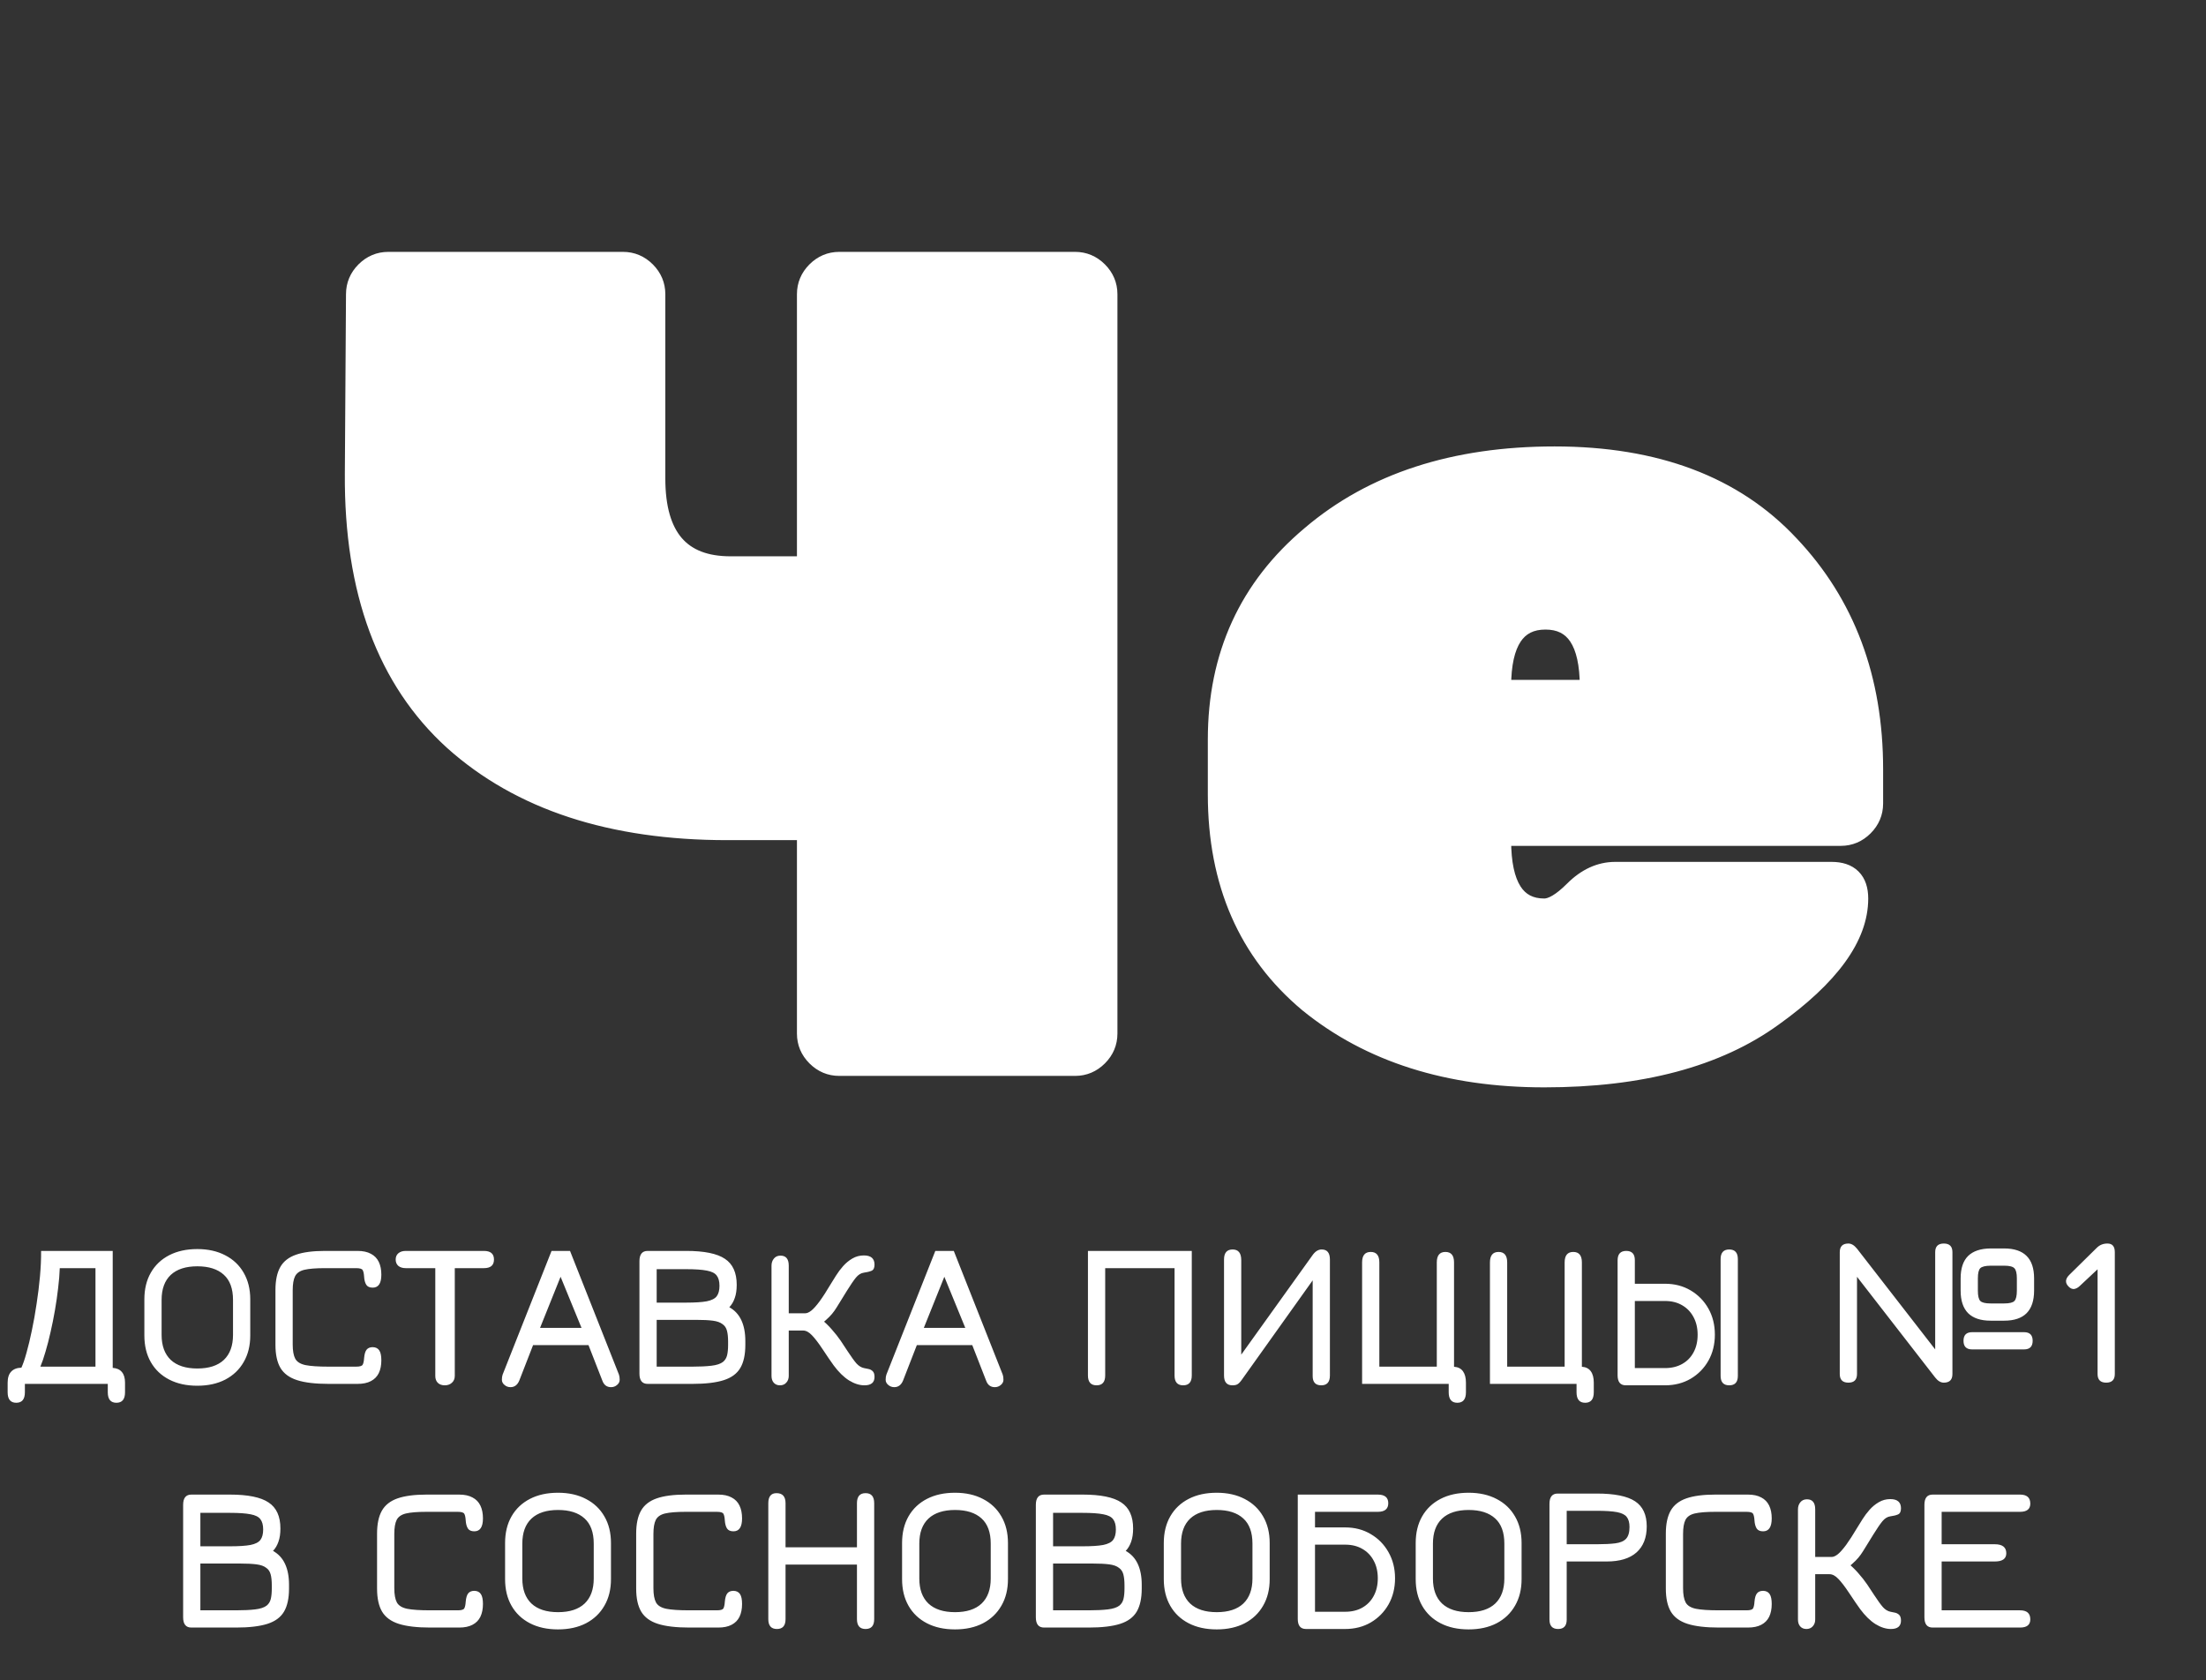 <?xml version="1.0" encoding="UTF-8"?> <svg xmlns="http://www.w3.org/2000/svg" width="172" height="131" viewBox="0 0 172 131" fill="none"><rect x="0" y="0" width="172" height="131" fill="#333333" stroke="none"/><path d="M50.982 22.941V37.309C50.982 41.949 52.975 44.27 56.961 44.27H63.03V22.941C63.03 22.287 63.268 21.721 63.744 21.246C64.22 20.77 64.785 20.532 65.439 20.532H83.823C84.477 20.532 85.042 20.77 85.518 21.246C85.994 21.721 86.232 22.287 86.232 22.941V80.591C86.232 81.245 85.994 81.81 85.518 82.286C85.042 82.762 84.477 83 83.823 83H65.439C64.785 83 64.22 82.762 63.744 82.286C63.268 81.81 63.03 81.245 63.03 80.591V64.617H56.694C47.71 64.617 40.63 62.296 35.455 57.656C30.279 52.956 27.72 46.054 27.78 36.952L27.869 22.941C27.869 22.287 28.107 21.721 28.583 21.246C29.059 20.77 29.624 20.532 30.279 20.532H48.573C49.227 20.532 49.792 20.77 50.268 21.246C50.744 21.721 50.982 22.287 50.982 22.941ZM143.523 65.063H116.929V65.509C116.929 69.138 118.089 70.953 120.409 70.953C121.064 70.953 121.867 70.477 122.819 69.525C123.771 68.573 124.812 68.097 125.942 68.097H142.809C144.118 68.097 144.772 68.751 144.772 70.06C144.772 72.975 142.571 76.01 138.168 79.163C133.825 82.316 127.906 83.892 120.409 83.892C112.973 83.892 106.875 81.959 102.115 78.092C97.415 74.165 95.065 68.781 95.065 61.939V57.656C95.065 51.171 97.475 45.906 102.293 41.86C107.112 37.755 113.419 35.703 121.212 35.703C129.066 35.703 135.134 37.993 139.418 42.574C143.761 47.155 145.932 52.956 145.932 59.976V62.653C145.932 63.308 145.694 63.873 145.218 64.349C144.742 64.825 144.177 65.063 143.523 65.063ZM124.068 53.551C124.068 49.981 122.878 48.196 120.499 48.196C118.119 48.196 116.929 49.981 116.929 53.551V53.908H124.068V53.551Z" fill="white"></path><path d="M63.03 44.27V45.162H63.922V44.27H63.03ZM63.744 21.246L64.375 21.877L64.375 21.877L63.744 21.246ZM85.518 82.286L84.887 81.655L85.518 82.286ZM63.744 82.286L64.375 81.655L63.744 82.286ZM63.03 64.617H63.922V63.724H63.03V64.617ZM35.455 57.656L34.855 58.316L34.859 58.32L35.455 57.656ZM27.78 36.952L28.672 36.958L28.672 36.958L27.78 36.952ZM27.869 22.941L28.761 22.947V22.941H27.869ZM50.268 21.246L49.637 21.877L49.637 21.877L50.268 21.246ZM50.09 22.941V37.309H51.875V22.941H50.09ZM50.09 37.309C50.09 39.736 50.608 41.723 51.8 43.111C53.014 44.524 54.792 45.162 56.961 45.162V43.377C55.144 43.377 53.933 42.855 53.154 41.948C52.353 41.015 51.875 39.522 51.875 37.309H50.09ZM56.961 45.162H63.03V43.377H56.961V45.162ZM63.922 44.27V22.941H62.137V44.27H63.922ZM63.922 22.941C63.922 22.531 64.061 22.191 64.375 21.877L63.113 20.614C62.475 21.253 62.137 22.043 62.137 22.941H63.922ZM64.375 21.877C64.689 21.563 65.029 21.424 65.439 21.424V19.639C64.541 19.639 63.751 19.977 63.113 20.614L64.375 21.877ZM65.439 21.424H83.823V19.639H65.439V21.424ZM83.823 21.424C84.233 21.424 84.573 21.563 84.887 21.877L86.149 20.614C85.511 19.977 84.721 19.639 83.823 19.639V21.424ZM84.887 21.877C85.201 22.191 85.34 22.531 85.34 22.941H87.125C87.125 22.043 86.787 21.253 86.149 20.614L84.887 21.877ZM85.34 22.941V80.591H87.125V22.941H85.34ZM85.34 80.591C85.34 81.001 85.201 81.341 84.887 81.655L86.149 82.917C86.787 82.279 87.125 81.489 87.125 80.591H85.34ZM84.887 81.655C84.573 81.969 84.233 82.108 83.823 82.108V83.892C84.721 83.892 85.511 83.555 86.149 82.917L84.887 81.655ZM83.823 82.108H65.439V83.892H83.823V82.108ZM65.439 82.108C65.029 82.108 64.689 81.969 64.375 81.655L63.113 82.917C63.751 83.555 64.541 83.892 65.439 83.892V82.108ZM64.375 81.655C64.061 81.341 63.922 81.001 63.922 80.591H62.137C62.137 81.489 62.475 82.279 63.113 82.917L64.375 81.655ZM63.922 80.591V64.617H62.137V80.591H63.922ZM63.03 63.724H56.694V65.509H63.03V63.724ZM56.694 63.724C47.864 63.724 41.019 61.446 36.05 56.991L34.859 58.32C40.242 63.146 47.556 65.509 56.694 65.509V63.724ZM36.054 56.995C31.119 52.513 28.614 45.888 28.672 36.958L26.887 36.946C26.827 46.221 29.438 53.398 34.855 58.316L36.054 56.995ZM28.672 36.958L28.761 22.947L26.977 22.936L26.887 36.946L28.672 36.958ZM28.761 22.941C28.761 22.531 28.9 22.191 29.214 21.877L27.952 20.614C27.314 21.253 26.977 22.043 26.977 22.941H28.761ZM29.214 21.877C29.528 21.563 29.868 21.424 30.279 21.424V19.639C29.38 19.639 28.59 19.977 27.952 20.614L29.214 21.877ZM30.279 21.424H48.573V19.639H30.279V21.424ZM48.573 21.424C48.983 21.424 49.323 21.563 49.637 21.877L50.899 20.614C50.261 19.977 49.471 19.639 48.573 19.639V21.424ZM49.637 21.877C49.951 22.191 50.09 22.531 50.09 22.941H51.875C51.875 22.043 51.537 21.253 50.899 20.614L49.637 21.877ZM116.929 65.063V64.17H116.037V65.063H116.929ZM138.168 79.163L137.649 78.437L137.644 78.441L138.168 79.163ZM102.115 78.092L101.543 78.777L101.552 78.784L102.115 78.092ZM102.293 41.86L102.867 42.544L102.872 42.539L102.293 41.86ZM139.418 42.574L138.766 43.184L138.77 43.188L139.418 42.574ZM145.218 64.349L144.587 63.718V63.718L145.218 64.349ZM116.929 53.908H116.037V54.8H116.929V53.908ZM124.068 53.908V54.8H124.961V53.908H124.068ZM143.523 64.17H116.929V65.955H143.523V64.17ZM116.037 65.063V65.509H117.821V65.063H116.037ZM116.037 65.509C116.037 67.39 116.332 68.954 117.047 70.072C117.806 71.259 118.973 71.845 120.409 71.845V70.06C119.525 70.06 118.952 69.739 118.551 69.111C118.106 68.415 117.821 67.257 117.821 65.509H116.037ZM120.409 71.845C120.951 71.845 121.474 71.65 121.957 71.363C122.445 71.075 122.942 70.663 123.45 70.156L122.188 68.894C121.744 69.338 121.364 69.641 121.048 69.828C120.728 70.017 120.522 70.06 120.409 70.06V71.845ZM123.45 70.156C124.269 69.337 125.093 68.989 125.942 68.989V67.204C124.531 67.204 123.273 67.809 122.188 68.894L123.45 70.156ZM125.942 68.989H142.809V67.204H125.942V68.989ZM142.809 68.989C143.326 68.989 143.549 69.118 143.65 69.219C143.751 69.32 143.88 69.543 143.88 70.06H145.664C145.664 69.268 145.466 68.51 144.912 67.957C144.359 67.403 143.601 67.204 142.809 67.204V68.989ZM143.88 70.06C143.88 72.514 142.008 75.315 137.649 78.437L138.688 79.888C143.134 76.704 145.664 73.437 145.664 70.06H143.88ZM137.644 78.441C133.503 81.447 127.79 83 120.409 83V84.785C128.021 84.785 134.147 83.185 138.692 79.885L137.644 78.441ZM120.409 83C113.132 83 107.246 81.111 102.678 77.399L101.552 78.784C106.503 82.807 112.813 84.785 120.409 84.785V83ZM102.687 77.407C98.216 73.671 95.957 68.552 95.957 61.939H94.173C94.173 69.011 96.615 74.659 101.543 78.777L102.687 77.407ZM95.957 61.939V57.656H94.173V61.939H95.957ZM95.957 57.656C95.957 51.425 98.257 46.414 102.867 42.544L101.72 41.177C96.692 45.398 94.173 50.916 94.173 57.656H95.957ZM102.872 42.539C107.495 38.602 113.58 36.595 121.212 36.595V34.81C113.258 34.81 106.73 36.908 101.715 41.181L102.872 42.539ZM121.212 36.595C128.885 36.595 134.692 38.826 138.766 43.184L140.069 41.965C135.576 37.16 129.246 34.81 121.212 34.81V36.595ZM138.77 43.188C142.938 47.584 145.04 53.156 145.04 59.976H146.825C146.825 52.755 144.584 46.726 140.065 41.96L138.77 43.188ZM145.04 59.976V62.653H146.825V59.976H145.04ZM145.04 62.653C145.04 63.063 144.901 63.404 144.587 63.718L145.849 64.98C146.487 64.342 146.825 63.552 146.825 62.653H145.04ZM144.587 63.718C144.273 64.032 143.933 64.17 143.523 64.17V65.955C144.421 65.955 145.211 65.618 145.849 64.98L144.587 63.718ZM124.961 53.551C124.961 51.695 124.656 50.147 123.918 49.04C123.138 47.869 121.948 47.304 120.499 47.304V49.089C121.428 49.089 122.024 49.416 122.433 50.03C122.885 50.708 123.176 51.837 123.176 53.551H124.961ZM120.499 47.304C119.049 47.304 117.859 47.869 117.079 49.04C116.341 50.147 116.037 51.695 116.037 53.551H117.821C117.821 51.837 118.112 50.708 118.564 50.03C118.973 49.416 119.569 49.089 120.499 49.089V47.304ZM116.037 53.551V53.908H117.821V53.551H116.037ZM116.929 54.8H124.068V53.015H116.929V54.8ZM124.961 53.908V53.551H123.176V53.908H124.961Z" fill="white"></path><path d="M1.268 109.378C0.82 109.378 0.596 109.106 0.596 108.562V107.81C0.596 107.431 0.687 107.146 0.868 106.954C1.05 106.757 1.316 106.653 1.668 106.642C1.796 106.37 1.93 105.981 2.068 105.474C2.212 104.967 2.351 104.389 2.484 103.738C2.623 103.082 2.746 102.394 2.852 101.674C2.964 100.954 3.052 100.239 3.116 99.53C3.18 98.815 3.21 98.151 3.204 97.538H8.788V106.658C9.103 106.679 9.34 106.786 9.5 106.978C9.666 107.17 9.748 107.447 9.748 107.81V108.562C9.748 109.106 9.524 109.378 9.076 109.378C8.628 109.378 8.404 109.106 8.404 108.562V107.906H1.94V108.562C1.94 109.106 1.716 109.378 1.268 109.378ZM3.148 106.562H7.444V98.882H4.66C4.644 99.357 4.602 99.877 4.532 100.442C4.468 101.002 4.386 101.575 4.284 102.162C4.183 102.749 4.068 103.319 3.94 103.874C3.818 104.423 3.687 104.93 3.548 105.394C3.415 105.858 3.282 106.247 3.148 106.562ZM15.384 108.05C14.541 108.05 13.811 107.89 13.192 107.57C12.573 107.25 12.096 106.797 11.76 106.21C11.424 105.623 11.256 104.93 11.256 104.13V101.314C11.256 100.514 11.424 99.821 11.76 99.234C12.096 98.647 12.573 98.194 13.192 97.874C13.811 97.554 14.541 97.394 15.384 97.394C16.221 97.394 16.95 97.557 17.568 97.882C18.187 98.202 18.664 98.655 19 99.242C19.341 99.829 19.512 100.519 19.512 101.314V104.13C19.512 104.925 19.341 105.615 19 106.202C18.664 106.789 18.187 107.245 17.568 107.57C16.95 107.89 16.221 108.05 15.384 108.05ZM15.384 106.706C16.291 106.706 16.982 106.482 17.456 106.034C17.931 105.581 18.168 104.93 18.168 104.082V101.362C18.168 100.482 17.928 99.826 17.448 99.394C16.968 98.957 16.28 98.738 15.384 98.738C14.483 98.738 13.792 98.962 13.312 99.41C12.838 99.858 12.6 100.509 12.6 101.362V104.082C12.6 104.93 12.838 105.581 13.312 106.034C13.792 106.482 14.483 106.706 15.384 106.706ZM25.622 107.906C24.592 107.906 23.776 107.81 23.174 107.618C22.571 107.426 22.136 107.109 21.869 106.666C21.608 106.223 21.477 105.623 21.477 104.866V100.578C21.477 99.831 21.603 99.237 21.854 98.794C22.104 98.351 22.512 98.031 23.078 97.834C23.643 97.637 24.395 97.538 25.334 97.538H27.878C28.299 97.538 28.645 97.613 28.918 97.762C29.195 97.906 29.4 98.117 29.534 98.394C29.667 98.671 29.733 99.005 29.733 99.394C29.733 100.066 29.509 100.402 29.061 100.402C28.822 100.402 28.654 100.327 28.558 100.178C28.462 100.023 28.405 99.815 28.39 99.554C28.373 99.303 28.336 99.13 28.277 99.034C28.224 98.933 28.053 98.882 27.765 98.882H25.334C24.63 98.882 24.096 98.925 23.733 99.01C23.376 99.095 23.134 99.263 23.006 99.514C22.883 99.759 22.822 100.125 22.822 100.61V104.834C22.822 105.325 22.888 105.695 23.021 105.946C23.155 106.191 23.422 106.357 23.822 106.442C24.221 106.522 24.822 106.562 25.622 106.562H27.765C28.053 106.562 28.224 106.511 28.277 106.41C28.336 106.309 28.373 106.135 28.39 105.89C28.416 105.586 28.48 105.37 28.581 105.242C28.688 105.109 28.848 105.042 29.061 105.042C29.296 105.047 29.467 105.133 29.573 105.298C29.68 105.458 29.733 105.714 29.733 106.066C29.733 106.455 29.667 106.789 29.534 107.066C29.4 107.338 29.195 107.546 28.918 107.69C28.645 107.834 28.299 107.906 27.878 107.906H25.622ZM34.675 108.018C34.446 108.018 34.265 107.951 34.131 107.818C34.003 107.69 33.939 107.511 33.939 107.282V98.882H31.635C31.395 98.882 31.203 98.823 31.059 98.706C30.921 98.583 30.851 98.418 30.851 98.21C30.851 98.002 30.921 97.839 31.059 97.722C31.203 97.599 31.395 97.538 31.635 97.538H37.731C38.254 97.538 38.515 97.762 38.515 98.21C38.515 98.658 38.254 98.882 37.731 98.882H35.459V107.282C35.459 107.501 35.387 107.677 35.243 107.81C35.099 107.949 34.91 108.018 34.675 108.018ZM39.804 108.162C39.622 108.162 39.465 108.103 39.332 107.986C39.198 107.874 39.132 107.741 39.132 107.586C39.132 107.426 39.15 107.293 39.188 107.186L43.004 97.538H44.444L48.26 107.186C48.297 107.293 48.316 107.426 48.316 107.586C48.316 107.741 48.249 107.874 48.116 107.986C47.982 108.103 47.825 108.162 47.644 108.162C47.313 108.162 47.086 107.991 46.964 107.65L45.884 104.882H41.564L40.484 107.658C40.34 107.994 40.113 108.162 39.804 108.162ZM42.108 103.538H45.34L43.708 99.554L42.108 103.538ZM50.497 107.906C50.071 107.906 49.857 107.639 49.857 107.106V98.338C49.857 97.805 50.071 97.538 50.497 97.538H53.505C54.908 97.538 55.913 97.743 56.521 98.154C57.135 98.559 57.441 99.234 57.441 100.178C57.441 100.583 57.391 100.927 57.289 101.21C57.193 101.493 57.052 101.733 56.865 101.93C57.281 102.159 57.593 102.495 57.801 102.938C58.009 103.381 58.113 103.922 58.113 104.562V104.866C58.113 105.623 57.983 106.223 57.721 106.666C57.46 107.109 57.028 107.426 56.425 107.618C55.823 107.81 55.009 107.906 53.985 107.906H50.497ZM51.201 106.562H53.985C54.572 106.562 55.068 106.538 55.473 106.49C55.879 106.442 56.177 106.343 56.369 106.194C56.529 106.066 56.636 105.895 56.689 105.682C56.743 105.463 56.769 105.191 56.769 104.866V104.61C56.769 104.263 56.74 103.981 56.681 103.762C56.623 103.538 56.508 103.367 56.337 103.25C56.161 103.111 55.908 103.021 55.577 102.978C55.252 102.935 54.817 102.914 54.273 102.914H51.201V106.562ZM51.201 101.57H53.505C54.199 101.57 54.732 101.535 55.105 101.466C55.479 101.391 55.737 101.261 55.881 101.074C56.025 100.882 56.097 100.61 56.097 100.258C56.097 99.911 56.025 99.645 55.881 99.458C55.743 99.271 55.487 99.143 55.113 99.074C54.74 98.999 54.204 98.962 53.505 98.962H51.201V101.57ZM60.81 108.018C60.613 108.018 60.453 107.951 60.33 107.818C60.213 107.685 60.154 107.506 60.154 107.282V98.69C60.154 98.471 60.216 98.287 60.338 98.138C60.461 97.983 60.634 97.906 60.858 97.906C61.285 97.906 61.498 98.167 61.498 98.69V102.402H62.778C62.922 102.402 63.085 102.33 63.266 102.186C63.448 102.037 63.661 101.797 63.906 101.466C64.152 101.13 64.442 100.679 64.778 100.114C64.89 99.927 65.026 99.709 65.186 99.458C65.346 99.202 65.53 98.957 65.738 98.722C65.952 98.482 66.192 98.285 66.458 98.13C66.73 97.97 67.029 97.89 67.354 97.89C67.909 97.89 68.186 98.13 68.186 98.61C68.186 98.866 68.106 99.026 67.946 99.09C67.792 99.154 67.594 99.202 67.354 99.234C67.125 99.266 66.917 99.397 66.73 99.626C66.549 99.85 66.314 100.194 66.026 100.658C65.781 101.058 65.584 101.378 65.434 101.618C65.29 101.858 65.162 102.058 65.05 102.218C64.938 102.378 64.805 102.535 64.65 102.69C64.501 102.839 64.293 103.026 64.026 103.25L63.994 102.834C64.325 103.101 64.616 103.381 64.866 103.674C65.122 103.962 65.349 104.25 65.546 104.538C65.744 104.826 65.925 105.101 66.09 105.362C66.373 105.794 66.602 106.111 66.778 106.314C66.96 106.511 67.157 106.631 67.37 106.674C67.45 106.69 67.554 106.711 67.682 106.738C67.816 106.759 67.933 106.815 68.034 106.906C68.136 106.997 68.186 107.149 68.186 107.362C68.186 107.799 67.925 108.018 67.402 108.018C67.013 108.018 66.61 107.89 66.194 107.634C65.784 107.373 65.386 106.983 65.002 106.466C64.917 106.343 64.786 106.157 64.61 105.906C64.44 105.65 64.282 105.415 64.138 105.202C63.813 104.711 63.533 104.346 63.298 104.106C63.069 103.866 62.842 103.746 62.618 103.746H61.498V107.282C61.498 107.495 61.434 107.671 61.306 107.81C61.184 107.949 61.018 108.018 60.81 108.018ZM69.726 108.162C69.544 108.162 69.387 108.103 69.254 107.986C69.12 107.874 69.054 107.741 69.054 107.586C69.054 107.426 69.072 107.293 69.11 107.186L72.926 97.538H74.366L78.182 107.186C78.219 107.293 78.238 107.426 78.238 107.586C78.238 107.741 78.171 107.874 78.038 107.986C77.904 108.103 77.747 108.162 77.566 108.162C77.235 108.162 77.008 107.991 76.886 107.65L75.806 104.882H71.486L70.406 107.658C70.262 107.994 70.035 108.162 69.726 108.162ZM72.03 103.538H75.262L73.63 99.554L72.03 103.538ZM85.499 108.018C85.05 108.018 84.826 107.762 84.826 107.25V97.538H92.922V107.25C92.922 107.762 92.698 108.018 92.251 108.018C91.802 108.018 91.579 107.762 91.579 107.25V98.882H86.171V107.25C86.171 107.762 85.947 108.018 85.499 108.018ZM96.091 108.018C95.654 108.018 95.436 107.762 95.436 107.25V98.21C95.436 97.687 95.659 97.426 96.108 97.426C96.555 97.426 96.779 97.703 96.779 98.258V105.626L102.364 97.834C102.566 97.562 102.796 97.426 103.052 97.426C103.478 97.426 103.692 97.687 103.692 98.21V107.25C103.692 107.762 103.468 108.018 103.02 108.018C102.572 108.018 102.348 107.778 102.348 107.298V99.834L96.828 107.578C96.7 107.759 96.588 107.877 96.492 107.93C96.401 107.989 96.267 108.018 96.091 108.018ZM113.626 109.378C113.178 109.378 112.954 109.106 112.954 108.562V107.906H106.202V98.434C106.202 97.89 106.426 97.618 106.874 97.618C107.322 97.618 107.546 97.89 107.546 98.434V106.562H112.026V98.434C112.026 97.89 112.25 97.618 112.698 97.618C113.146 97.618 113.37 97.89 113.37 98.434V106.57C113.679 106.591 113.911 106.709 114.066 106.922C114.22 107.135 114.298 107.431 114.298 107.81V108.562C114.298 109.106 114.074 109.378 113.626 109.378ZM123.594 109.378C123.146 109.378 122.922 109.106 122.922 108.562V107.906H116.17V98.434C116.17 97.89 116.394 97.618 116.842 97.618C117.29 97.618 117.514 97.89 117.514 98.434V106.562H121.994V98.434C121.994 97.89 122.218 97.618 122.666 97.618C123.114 97.618 123.338 97.89 123.338 98.434V106.57C123.648 106.591 123.88 106.709 124.034 106.922C124.189 107.135 124.266 107.431 124.266 107.81V108.562C124.266 109.106 124.042 109.378 123.594 109.378ZM126.763 108.018C126.336 108.018 126.123 107.757 126.123 107.234V98.274C126.123 97.783 126.347 97.538 126.795 97.538C127.243 97.538 127.467 97.778 127.467 98.258V100.098H129.819C130.566 100.098 131.232 100.271 131.819 100.618C132.406 100.965 132.867 101.437 133.203 102.034C133.539 102.631 133.707 103.309 133.707 104.066C133.707 104.823 133.539 105.501 133.203 106.098C132.867 106.69 132.406 107.159 131.819 107.506C131.232 107.847 130.566 108.018 129.819 108.018H126.763ZM127.467 106.674H129.819C130.331 106.674 130.776 106.567 131.155 106.354C131.539 106.141 131.835 105.839 132.043 105.45C132.256 105.061 132.363 104.602 132.363 104.074C132.363 103.551 132.256 103.093 132.043 102.698C131.83 102.298 131.531 101.989 131.147 101.77C130.768 101.551 130.326 101.442 129.819 101.442H127.467V106.674ZM134.827 108.018C134.379 108.018 134.155 107.773 134.155 107.282V98.178C134.155 97.677 134.379 97.426 134.827 97.426C135.275 97.426 135.499 97.677 135.499 98.178V107.282C135.499 107.773 135.275 108.018 134.827 108.018ZM144.117 107.81C143.669 107.81 143.445 107.586 143.445 107.138V97.634C143.445 97.186 143.669 96.962 144.117 96.962C144.347 96.962 144.571 97.095 144.789 97.362L151.221 105.65H150.885V97.634C150.885 97.186 151.109 96.962 151.557 96.962C152.005 96.962 152.229 97.186 152.229 97.634V107.138C152.229 107.586 152.005 107.81 151.557 107.81C151.317 107.81 151.093 107.677 150.885 107.41L144.453 99.122H144.789V107.138C144.789 107.586 144.565 107.81 144.117 107.81ZM155.205 102.978C154.432 102.978 153.848 102.783 153.453 102.394C153.064 101.999 152.869 101.415 152.869 100.642V99.682C152.869 98.898 153.064 98.314 153.453 97.93C153.848 97.546 154.432 97.351 155.205 97.346H156.261C157.04 97.346 157.624 97.541 158.013 97.93C158.403 98.319 158.597 98.903 158.597 99.682V100.626C158.597 101.41 158.403 101.999 158.013 102.394C157.624 102.783 157.04 102.978 156.261 102.978H155.205ZM155.205 101.634H156.261C156.672 101.634 156.939 101.57 157.061 101.442C157.189 101.314 157.253 101.042 157.253 100.626V99.682C157.253 99.282 157.189 99.018 157.061 98.89C156.939 98.757 156.672 98.69 156.261 98.69H155.205C154.8 98.695 154.533 98.759 154.405 98.882C154.277 99.005 154.213 99.271 154.213 99.682V100.642C154.213 101.047 154.277 101.314 154.405 101.442C154.533 101.57 154.8 101.634 155.205 101.634ZM153.765 105.218C153.317 105.218 153.093 104.994 153.093 104.546C153.093 104.098 153.317 103.874 153.765 103.874H157.813C158.261 103.874 158.485 104.098 158.485 104.546C158.485 104.994 158.261 105.218 157.813 105.218H153.765ZM164.218 107.81C163.77 107.81 163.546 107.586 163.546 107.138V98.882L163.914 98.626L162.154 100.274C162.02 100.402 161.879 100.479 161.73 100.506C161.58 100.527 161.434 100.466 161.29 100.322C161.002 100.034 161.018 99.73 161.338 99.41L163.482 97.298C163.706 97.074 163.983 96.962 164.314 96.962C164.698 96.962 164.89 97.186 164.89 97.634V107.138C164.89 107.586 164.666 107.81 164.218 107.81ZM14.919 126.906C14.493 126.906 14.279 126.639 14.279 126.106V117.338C14.279 116.805 14.493 116.538 14.919 116.538H17.927C19.33 116.538 20.335 116.743 20.943 117.154C21.557 117.559 21.863 118.234 21.863 119.178C21.863 119.583 21.813 119.927 21.711 120.21C21.615 120.493 21.474 120.733 21.287 120.93C21.703 121.159 22.015 121.495 22.223 121.938C22.431 122.381 22.535 122.922 22.535 123.562V123.866C22.535 124.623 22.405 125.223 22.143 125.666C21.882 126.109 21.45 126.426 20.847 126.618C20.245 126.81 19.431 126.906 18.407 126.906H14.919ZM15.623 125.562H18.407C18.994 125.562 19.49 125.538 19.895 125.49C20.301 125.442 20.599 125.343 20.791 125.194C20.951 125.066 21.058 124.895 21.111 124.682C21.165 124.463 21.191 124.191 21.191 123.866V123.61C21.191 123.263 21.162 122.981 21.103 122.762C21.045 122.538 20.93 122.367 20.759 122.25C20.583 122.111 20.33 122.021 19.999 121.978C19.674 121.935 19.239 121.914 18.695 121.914H15.623V125.562ZM15.623 120.57H17.927C18.621 120.57 19.154 120.535 19.527 120.466C19.901 120.391 20.159 120.261 20.303 120.074C20.447 119.882 20.519 119.61 20.519 119.258C20.519 118.911 20.447 118.645 20.303 118.458C20.165 118.271 19.909 118.143 19.535 118.074C19.162 117.999 18.626 117.962 17.927 117.962H15.623V120.57ZM33.543 126.906C32.514 126.906 31.698 126.81 31.095 126.618C30.493 126.426 30.058 126.109 29.791 125.666C29.53 125.223 29.399 124.623 29.399 123.866V119.578C29.399 118.831 29.525 118.237 29.775 117.794C30.026 117.351 30.434 117.031 30.999 116.834C31.565 116.637 32.317 116.538 33.255 116.538H35.799C36.221 116.538 36.567 116.613 36.839 116.762C37.117 116.906 37.322 117.117 37.455 117.394C37.589 117.671 37.655 118.005 37.655 118.394C37.655 119.066 37.431 119.402 36.983 119.402C36.743 119.402 36.575 119.327 36.479 119.178C36.383 119.023 36.327 118.815 36.311 118.554C36.295 118.303 36.258 118.13 36.199 118.034C36.146 117.933 35.975 117.882 35.687 117.882H33.255C32.551 117.882 32.018 117.925 31.655 118.01C31.298 118.095 31.055 118.263 30.927 118.514C30.805 118.759 30.743 119.125 30.743 119.61V123.834C30.743 124.325 30.81 124.695 30.943 124.946C31.077 125.191 31.343 125.357 31.743 125.442C32.143 125.522 32.743 125.562 33.543 125.562H35.687C35.975 125.562 36.146 125.511 36.199 125.41C36.258 125.309 36.295 125.135 36.311 124.89C36.338 124.586 36.402 124.37 36.503 124.242C36.61 124.109 36.77 124.042 36.983 124.042C37.218 124.047 37.389 124.133 37.495 124.298C37.602 124.458 37.655 124.714 37.655 125.066C37.655 125.455 37.589 125.789 37.455 126.066C37.322 126.338 37.117 126.546 36.839 126.69C36.567 126.834 36.221 126.906 35.799 126.906H33.543ZM43.509 127.05C42.666 127.05 41.936 126.89 41.317 126.57C40.699 126.25 40.221 125.797 39.885 125.21C39.549 124.623 39.381 123.93 39.381 123.13V120.314C39.381 119.514 39.549 118.821 39.885 118.234C40.221 117.647 40.699 117.194 41.317 116.874C41.936 116.554 42.666 116.394 43.509 116.394C44.346 116.394 45.075 116.557 45.693 116.882C46.312 117.202 46.789 117.655 47.125 118.242C47.467 118.829 47.637 119.519 47.637 120.314V123.13C47.637 123.925 47.467 124.615 47.125 125.202C46.789 125.789 46.312 126.245 45.693 126.57C45.075 126.89 44.346 127.05 43.509 127.05ZM43.509 125.706C44.416 125.706 45.106 125.482 45.581 125.034C46.056 124.581 46.293 123.93 46.293 123.082V120.362C46.293 119.482 46.053 118.826 45.573 118.394C45.093 117.957 44.405 117.738 43.509 117.738C42.608 117.738 41.917 117.962 41.437 118.41C40.962 118.858 40.725 119.509 40.725 120.362V123.082C40.725 123.93 40.962 124.581 41.437 125.034C41.917 125.482 42.608 125.706 43.509 125.706ZM53.746 126.906C52.717 126.906 51.901 126.81 51.298 126.618C50.696 126.426 50.261 126.109 49.995 125.666C49.733 125.223 49.602 124.623 49.602 123.866V119.578C49.602 118.831 49.728 118.237 49.978 117.794C50.229 117.351 50.637 117.031 51.203 116.834C51.768 116.637 52.52 116.538 53.459 116.538H56.002C56.424 116.538 56.77 116.613 57.042 116.762C57.32 116.906 57.525 117.117 57.658 117.394C57.792 117.671 57.858 118.005 57.858 118.394C57.858 119.066 57.635 119.402 57.187 119.402C56.947 119.402 56.779 119.327 56.682 119.178C56.587 119.023 56.531 118.815 56.514 118.554C56.498 118.303 56.461 118.13 56.403 118.034C56.349 117.933 56.178 117.882 55.891 117.882H53.459C52.755 117.882 52.221 117.925 51.858 118.01C51.501 118.095 51.258 118.263 51.13 118.514C51.008 118.759 50.947 119.125 50.947 119.61V123.834C50.947 124.325 51.013 124.695 51.147 124.946C51.28 125.191 51.547 125.357 51.947 125.442C52.346 125.522 52.947 125.562 53.746 125.562H55.891C56.178 125.562 56.349 125.511 56.403 125.41C56.461 125.309 56.498 125.135 56.514 124.89C56.541 124.586 56.605 124.37 56.706 124.242C56.813 124.109 56.973 124.042 57.187 124.042C57.421 124.047 57.592 124.133 57.699 124.298C57.805 124.458 57.858 124.714 57.858 125.066C57.858 125.455 57.792 125.789 57.658 126.066C57.525 126.338 57.32 126.546 57.042 126.69C56.77 126.834 56.424 126.906 56.002 126.906H53.746ZM60.576 127.018C60.128 127.018 59.904 126.762 59.904 126.25V117.21C59.904 116.687 60.118 116.426 60.544 116.426C61.014 116.426 61.248 116.687 61.248 117.21V120.65H66.816V117.21C66.816 116.687 67.04 116.426 67.488 116.426C67.936 116.426 68.16 116.687 68.16 117.21V126.25C68.16 126.762 67.936 127.018 67.488 127.018C67.04 127.018 66.816 126.762 66.816 126.25V121.994H61.248V126.25C61.248 126.762 61.024 127.018 60.576 127.018ZM74.462 127.05C73.62 127.05 72.889 126.89 72.27 126.57C71.652 126.25 71.174 125.797 70.838 125.21C70.502 124.623 70.334 123.93 70.334 123.13V120.314C70.334 119.514 70.502 118.821 70.838 118.234C71.174 117.647 71.652 117.194 72.27 116.874C72.889 116.554 73.62 116.394 74.462 116.394C75.3 116.394 76.028 116.557 76.646 116.882C77.265 117.202 77.742 117.655 78.078 118.242C78.42 118.829 78.59 119.519 78.59 120.314V123.13C78.59 123.925 78.42 124.615 78.078 125.202C77.742 125.789 77.265 126.245 76.646 126.57C76.028 126.89 75.3 127.05 74.462 127.05ZM74.462 125.706C75.369 125.706 76.06 125.482 76.534 125.034C77.009 124.581 77.246 123.93 77.246 123.082V120.362C77.246 119.482 77.006 118.826 76.526 118.394C76.046 117.957 75.358 117.738 74.462 117.738C73.561 117.738 72.87 117.962 72.39 118.41C71.916 118.858 71.678 119.509 71.678 120.362V123.082C71.678 123.93 71.916 124.581 72.39 125.034C72.87 125.482 73.561 125.706 74.462 125.706ZM81.404 126.906C80.977 126.906 80.764 126.639 80.764 126.106V117.338C80.764 116.805 80.977 116.538 81.404 116.538H84.412C85.814 116.538 86.82 116.743 87.428 117.154C88.041 117.559 88.348 118.234 88.348 119.178C88.348 119.583 88.297 119.927 88.196 120.21C88.1 120.493 87.958 120.733 87.772 120.93C88.188 121.159 88.5 121.495 88.708 121.938C88.916 122.381 89.02 122.922 89.02 123.562V123.866C89.02 124.623 88.889 125.223 88.628 125.666C88.366 126.109 87.934 126.426 87.332 126.618C86.729 126.81 85.916 126.906 84.892 126.906H81.404ZM82.108 125.562H84.892C85.478 125.562 85.974 125.538 86.38 125.49C86.785 125.442 87.084 125.343 87.276 125.194C87.436 125.066 87.542 124.895 87.596 124.682C87.649 124.463 87.676 124.191 87.676 123.866V123.61C87.676 123.263 87.646 122.981 87.588 122.762C87.529 122.538 87.414 122.367 87.244 122.25C87.068 122.111 86.814 122.021 86.484 121.978C86.158 121.935 85.724 121.914 85.18 121.914H82.108V125.562ZM82.108 120.57H84.412C85.105 120.57 85.638 120.535 86.012 120.466C86.385 120.391 86.644 120.261 86.788 120.074C86.932 119.882 87.004 119.61 87.004 119.258C87.004 118.911 86.932 118.645 86.788 118.458C86.649 118.271 86.393 118.143 86.02 118.074C85.646 117.999 85.11 117.962 84.412 117.962H82.108V120.57ZM94.868 127.05C94.026 127.05 93.295 126.89 92.677 126.57C92.058 126.25 91.581 125.797 91.245 125.21C90.909 124.623 90.74 123.93 90.74 123.13V120.314C90.74 119.514 90.909 118.821 91.245 118.234C91.581 117.647 92.058 117.194 92.677 116.874C93.295 116.554 94.026 116.394 94.868 116.394C95.706 116.394 96.434 116.557 97.052 116.882C97.671 117.202 98.148 117.655 98.484 118.242C98.826 118.829 98.996 119.519 98.996 120.314V123.13C98.996 123.925 98.826 124.615 98.484 125.202C98.148 125.789 97.671 126.245 97.052 126.57C96.434 126.89 95.706 127.05 94.868 127.05ZM94.868 125.706C95.775 125.706 96.466 125.482 96.941 125.034C97.415 124.581 97.653 123.93 97.653 123.082V120.362C97.653 119.482 97.412 118.826 96.933 118.394C96.453 117.957 95.764 117.738 94.868 117.738C93.967 117.738 93.276 117.962 92.796 118.41C92.322 118.858 92.085 119.509 92.085 120.362V123.082C92.085 123.93 92.322 124.581 92.796 125.034C93.276 125.482 93.967 125.706 94.868 125.706ZM101.186 116.538H107.426C107.97 116.538 108.242 116.762 108.242 117.21C108.242 117.658 107.97 117.882 107.426 117.882H102.53V119.098H104.882C105.629 119.098 106.293 119.271 106.874 119.618C107.461 119.959 107.922 120.429 108.258 121.026C108.599 121.623 108.77 122.303 108.77 123.066C108.77 123.823 108.602 124.501 108.266 125.098C107.93 125.69 107.469 126.159 106.882 126.506C106.295 126.847 105.629 127.018 104.882 127.018H101.826C101.399 127.018 101.186 126.757 101.186 126.234V116.538ZM104.882 120.442H102.53V125.674H104.882C105.394 125.674 105.839 125.567 106.218 125.354C106.602 125.135 106.898 124.831 107.106 124.442C107.319 124.047 107.426 123.589 107.426 123.066C107.426 122.538 107.319 122.079 107.106 121.69C106.898 121.295 106.602 120.989 106.218 120.77C105.839 120.551 105.394 120.442 104.882 120.442ZM114.509 127.05C113.666 127.05 112.936 126.89 112.317 126.57C111.698 126.25 111.221 125.797 110.885 125.21C110.549 124.623 110.381 123.93 110.381 123.13V120.314C110.381 119.514 110.549 118.821 110.885 118.234C111.221 117.647 111.698 117.194 112.317 116.874C112.936 116.554 113.666 116.394 114.509 116.394C115.346 116.394 116.074 116.557 116.693 116.882C117.312 117.202 117.789 117.655 118.125 118.242C118.466 118.829 118.637 119.519 118.637 120.314V123.13C118.637 123.925 118.466 124.615 118.125 125.202C117.789 125.789 117.312 126.245 116.693 126.57C116.074 126.89 115.346 127.05 114.509 127.05ZM114.509 125.706C115.416 125.706 116.106 125.482 116.581 125.034C117.056 124.581 117.293 123.93 117.293 123.082V120.362C117.293 119.482 117.053 118.826 116.573 118.394C116.093 117.957 115.405 117.738 114.509 117.738C113.608 117.738 112.917 117.962 112.437 118.41C111.962 118.858 111.725 119.509 111.725 120.362V123.082C111.725 123.93 111.962 124.581 112.437 125.034C112.917 125.482 113.608 125.706 114.509 125.706ZM121.483 127.018C121.035 127.018 120.811 126.773 120.811 126.282V117.258C120.811 116.725 121.024 116.458 121.451 116.458H124.507C125.883 116.458 126.875 116.658 127.483 117.058C128.091 117.458 128.395 118.111 128.395 119.018C128.395 119.898 128.128 120.575 127.595 121.05C127.067 121.519 126.293 121.754 125.275 121.754H122.155V126.282C122.155 126.773 121.931 127.018 121.483 127.018ZM122.155 120.41H124.507C125.093 120.41 125.573 120.386 125.947 120.338C126.325 120.29 126.603 120.173 126.779 119.986C126.96 119.794 127.051 119.487 127.051 119.066C127.051 118.725 126.979 118.463 126.835 118.282C126.696 118.101 126.443 117.975 126.075 117.906C125.707 117.837 125.184 117.802 124.507 117.802H122.155V120.41ZM134.028 126.906C132.998 126.906 132.182 126.81 131.58 126.618C130.977 126.426 130.542 126.109 130.276 125.666C130.014 125.223 129.884 124.623 129.884 123.866V119.578C129.884 118.831 130.009 118.237 130.26 117.794C130.51 117.351 130.918 117.031 131.484 116.834C132.049 116.637 132.801 116.538 133.74 116.538H136.284C136.705 116.538 137.052 116.613 137.324 116.762C137.601 116.906 137.806 117.117 137.94 117.394C138.073 117.671 138.14 118.005 138.14 118.394C138.14 119.066 137.916 119.402 137.468 119.402C137.228 119.402 137.06 119.327 136.964 119.178C136.868 119.023 136.812 118.815 136.796 118.554C136.78 118.303 136.742 118.13 136.684 118.034C136.63 117.933 136.46 117.882 136.172 117.882H133.74C133.036 117.882 132.502 117.925 132.14 118.01C131.782 118.095 131.54 118.263 131.412 118.514C131.289 118.759 131.228 119.125 131.228 119.61V123.834C131.228 124.325 131.294 124.695 131.428 124.946C131.561 125.191 131.828 125.357 132.228 125.442C132.628 125.522 133.228 125.562 134.028 125.562H136.172C136.46 125.562 136.63 125.511 136.684 125.41C136.742 125.309 136.78 125.135 136.796 124.89C136.822 124.586 136.886 124.37 136.988 124.242C137.094 124.109 137.254 124.042 137.468 124.042C137.702 124.047 137.873 124.133 137.98 124.298C138.086 124.458 138.14 124.714 138.14 125.066C138.14 125.455 138.073 125.789 137.94 126.066C137.806 126.338 137.601 126.546 137.324 126.69C137.052 126.834 136.705 126.906 136.284 126.906H134.028ZM140.842 127.018C140.644 127.018 140.484 126.951 140.362 126.818C140.244 126.685 140.186 126.506 140.186 126.282V117.69C140.186 117.471 140.247 117.287 140.37 117.138C140.492 116.983 140.666 116.906 140.89 116.906C141.316 116.906 141.53 117.167 141.53 117.69V121.402H142.81C142.954 121.402 143.116 121.33 143.298 121.186C143.479 121.037 143.692 120.797 143.938 120.466C144.183 120.13 144.474 119.679 144.81 119.114C144.922 118.927 145.058 118.709 145.218 118.458C145.378 118.202 145.562 117.957 145.77 117.722C145.983 117.482 146.223 117.285 146.49 117.13C146.762 116.97 147.06 116.89 147.385 116.89C147.94 116.89 148.218 117.13 148.218 117.61C148.218 117.866 148.138 118.026 147.977 118.09C147.823 118.154 147.626 118.202 147.385 118.234C147.156 118.266 146.948 118.397 146.762 118.626C146.58 118.85 146.346 119.194 146.058 119.658C145.812 120.058 145.615 120.378 145.466 120.618C145.322 120.858 145.194 121.058 145.082 121.218C144.97 121.378 144.836 121.535 144.682 121.69C144.532 121.839 144.324 122.026 144.058 122.25L144.026 121.834C144.356 122.101 144.647 122.381 144.898 122.674C145.154 122.962 145.38 123.25 145.578 123.538C145.775 123.826 145.956 124.101 146.122 124.362C146.404 124.794 146.634 125.111 146.81 125.314C146.991 125.511 147.188 125.631 147.402 125.674C147.482 125.69 147.586 125.711 147.714 125.738C147.847 125.759 147.964 125.815 148.066 125.906C148.167 125.997 148.218 126.149 148.218 126.362C148.218 126.799 147.956 127.018 147.434 127.018C147.044 127.018 146.642 126.89 146.226 126.634C145.815 126.373 145.418 125.983 145.034 125.466C144.948 125.343 144.818 125.157 144.642 124.906C144.471 124.65 144.314 124.415 144.17 124.202C143.844 123.711 143.564 123.346 143.33 123.106C143.1 122.866 142.874 122.746 142.65 122.746H141.53V126.282C141.53 126.495 141.466 126.671 141.338 126.81C141.215 126.949 141.05 127.018 140.842 127.018ZM150.685 126.906C150.258 126.906 150.045 126.639 150.045 126.106V117.338C150.045 116.805 150.258 116.538 150.685 116.538H157.501C158.034 116.538 158.301 116.773 158.301 117.242C158.301 117.669 158.034 117.882 157.501 117.882H151.389V120.41H155.533C156.13 120.41 156.429 120.645 156.429 121.114C156.429 121.541 156.13 121.754 155.533 121.754H151.389V125.562H157.501C158.034 125.562 158.301 125.797 158.301 126.266C158.301 126.693 158.034 126.906 157.501 126.906H150.685Z" fill="white"></path></svg> 